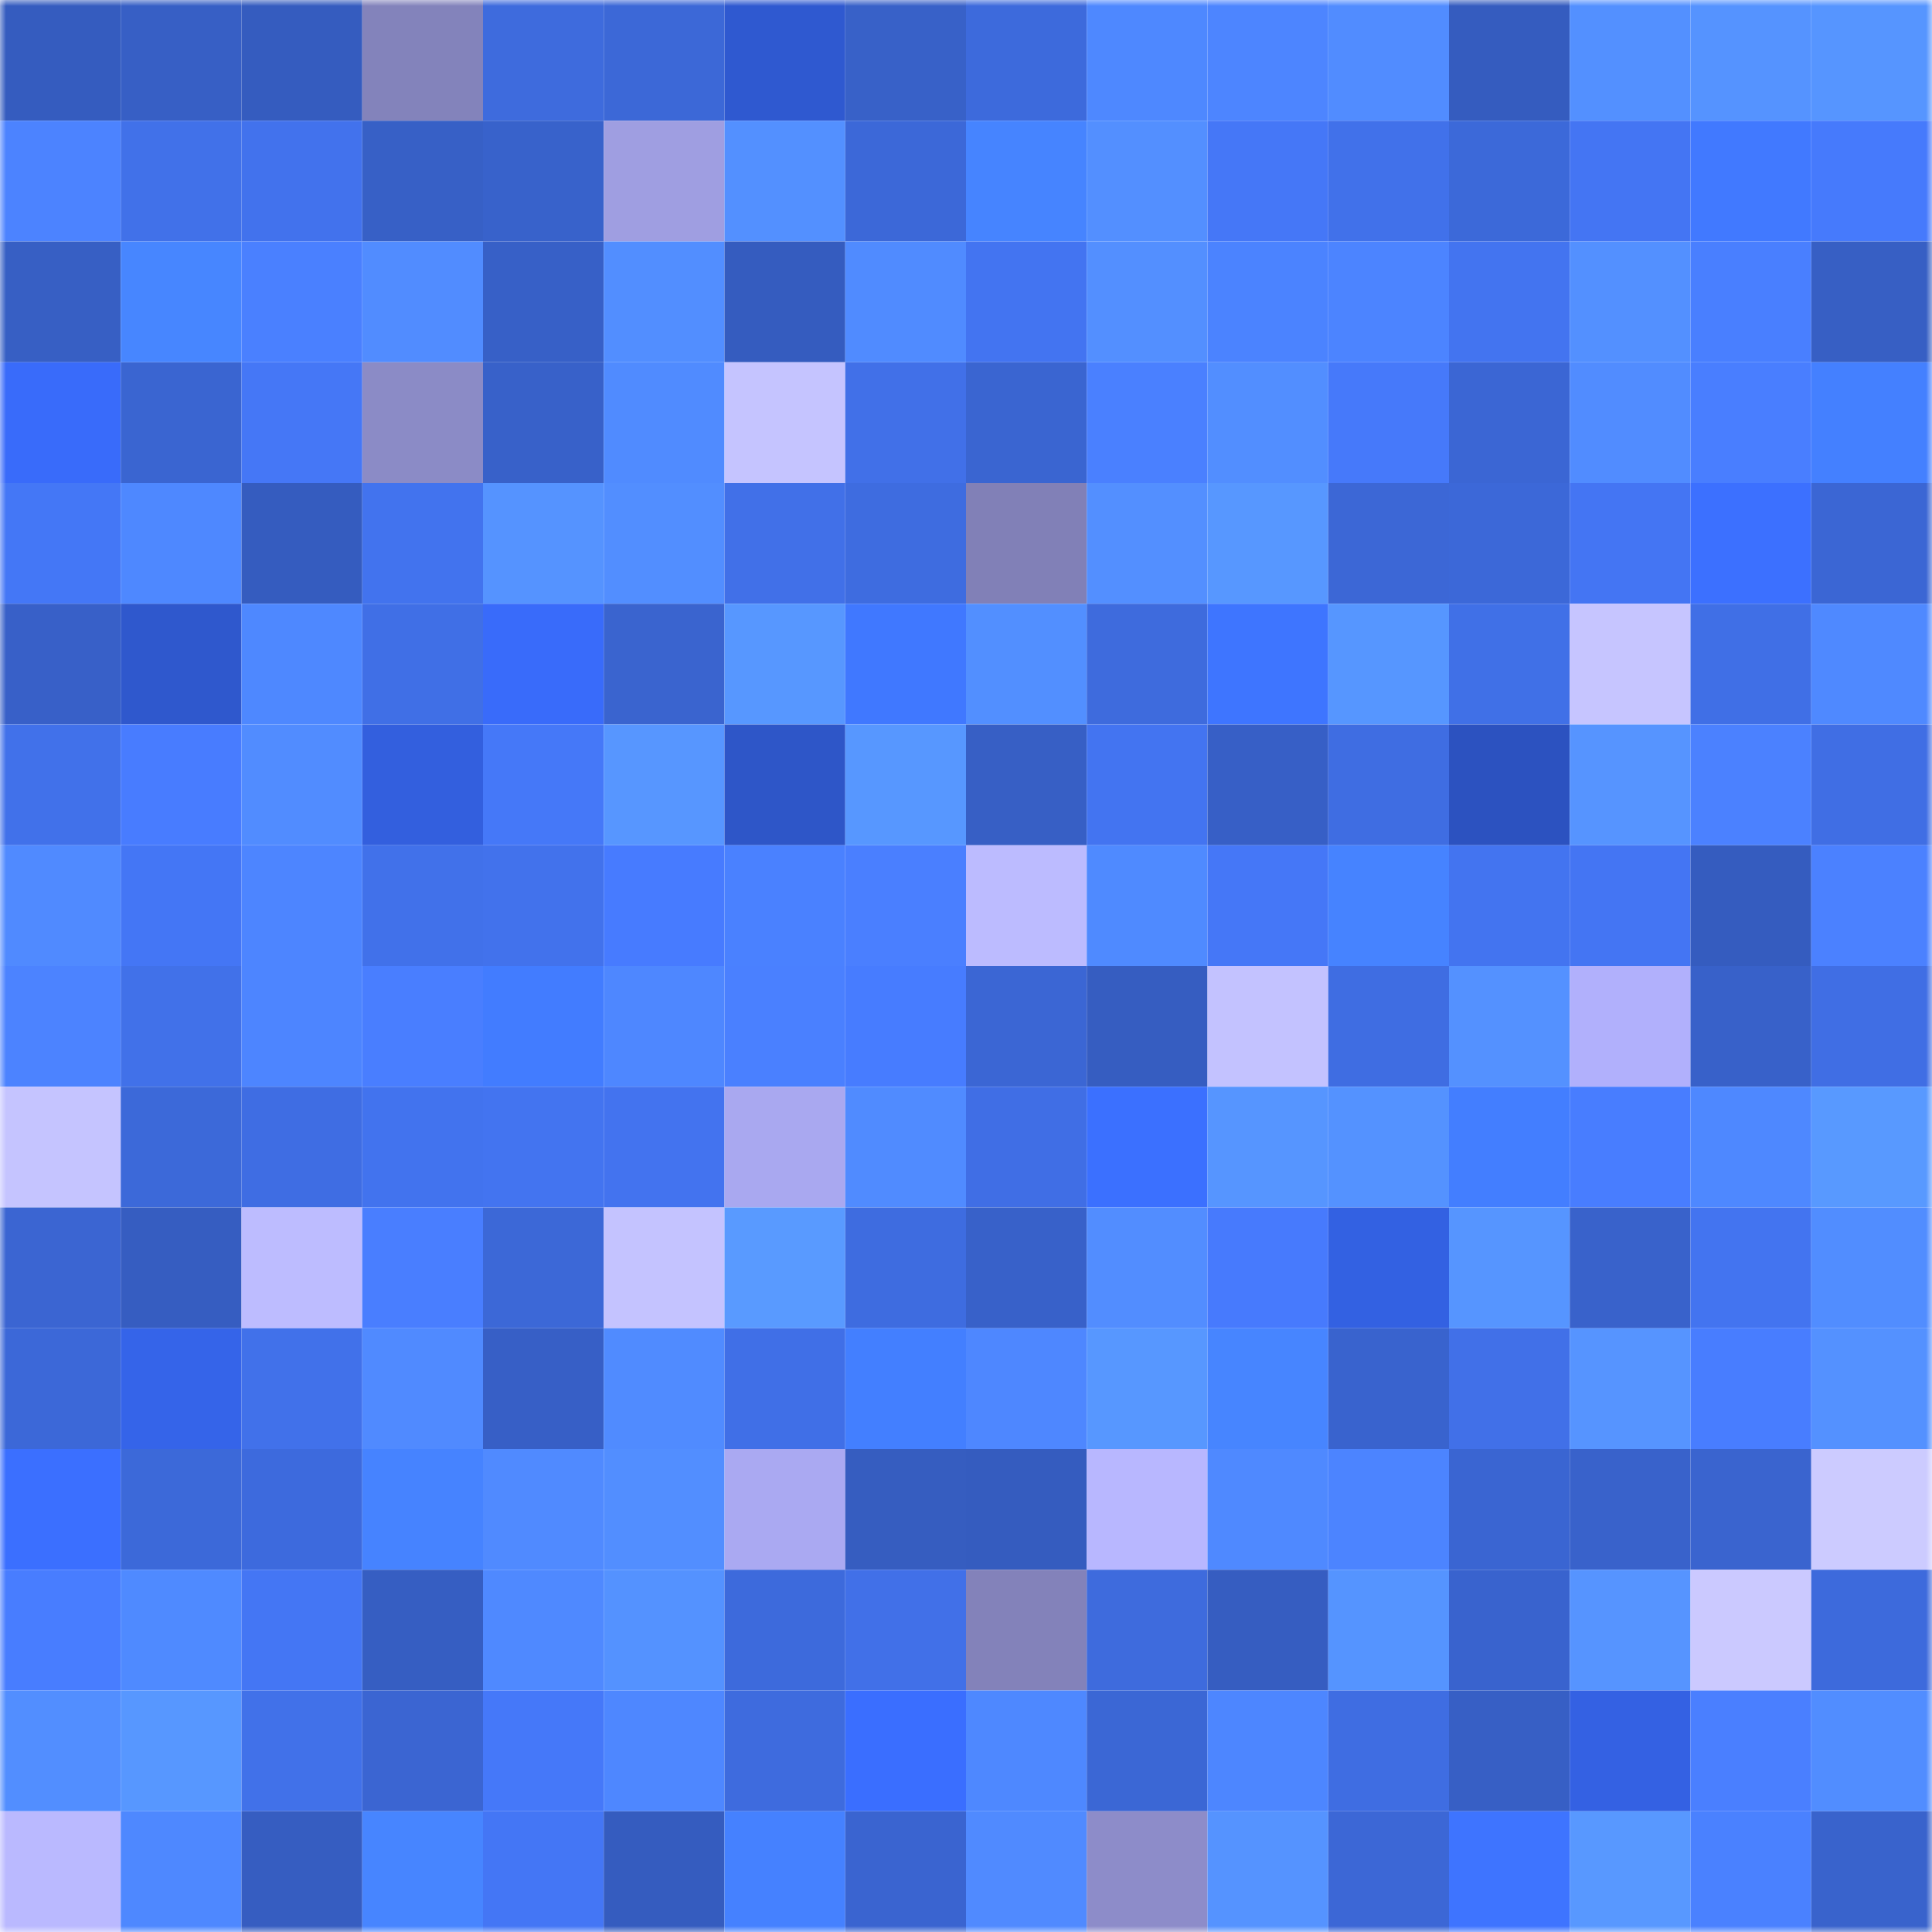 <svg viewBox="0 0 160 160" fill="none" role="img" xmlns="http://www.w3.org/2000/svg" width="240" height="240" name="basenames%2Cmraaaz.base.eth"><mask id="1240790889" mask-type="alpha" maskUnits="userSpaceOnUse" x="0" y="0" width="160" height="160"><rect width="160" height="160" fill="#FFFFFF"></rect></mask><g mask="url(#1240790889)"><rect x="0" y="0" width="10" height="10" fill="#355cbf"></rect><rect x="10" y="0" width="10" height="10" fill="#375fc5"></rect><rect x="20" y="0" width="10" height="10" fill="#355cbf"></rect><rect x="30" y="0" width="10" height="10" fill="#8383bb"></rect><rect x="40" y="0" width="10" height="10" fill="#3e6bdd"></rect><rect x="50" y="0" width="10" height="10" fill="#3c68d7"></rect><rect x="60" y="0" width="10" height="10" fill="#2f59d0"></rect><rect x="70" y="0" width="10" height="10" fill="#3861c8"></rect><rect x="80" y="0" width="10" height="10" fill="#3d6adc"></rect><rect x="90" y="0" width="10" height="10" fill="#4e88ff"></rect><rect x="100" y="0" width="10" height="10" fill="#4d85ff"></rect><rect x="110" y="0" width="10" height="10" fill="#518cff"></rect><rect x="120" y="0" width="10" height="10" fill="#355cbf"></rect><rect x="130" y="0" width="10" height="10" fill="#5390ff"></rect><rect x="140" y="0" width="10" height="10" fill="#5593ff"></rect><rect x="150" y="0" width="10" height="10" fill="#5695ff"></rect><rect x="0" y="10" width="10" height="10" fill="#4c83ff"></rect><rect x="10" y="10" width="10" height="10" fill="#4171e9"></rect><rect x="20" y="10" width="10" height="10" fill="#4272ed"></rect><rect x="30" y="10" width="10" height="10" fill="#3760c6"></rect><rect x="40" y="10" width="10" height="10" fill="#3862cb"></rect><rect x="50" y="10" width="10" height="10" fill="#9f9ee1"></rect><rect x="60" y="10" width="10" height="10" fill="#5390ff"></rect><rect x="70" y="10" width="10" height="10" fill="#3c68d8"></rect><rect x="80" y="10" width="10" height="10" fill="#4684ff"></rect><rect x="90" y="10" width="10" height="10" fill="#538fff"></rect><rect x="100" y="10" width="10" height="10" fill="#4577f7"></rect><rect x="110" y="10" width="10" height="10" fill="#4171ea"></rect><rect x="120" y="10" width="10" height="10" fill="#3c69d9"></rect><rect x="130" y="10" width="10" height="10" fill="#4475f3"></rect><rect x="140" y="10" width="10" height="10" fill="#4179ff"></rect><rect x="150" y="10" width="10" height="10" fill="#467afc"></rect><rect x="0" y="20" width="10" height="10" fill="#375fc4"></rect><rect x="10" y="20" width="10" height="10" fill="#4786ff"></rect><rect x="20" y="20" width="10" height="10" fill="#4a80ff"></rect><rect x="30" y="20" width="10" height="10" fill="#518cff"></rect><rect x="40" y="20" width="10" height="10" fill="#3760c7"></rect><rect x="50" y="20" width="10" height="10" fill="#528eff"></rect><rect x="60" y="20" width="10" height="10" fill="#355cbf"></rect><rect x="70" y="20" width="10" height="10" fill="#508bff"></rect><rect x="80" y="20" width="10" height="10" fill="#4374f1"></rect><rect x="90" y="20" width="10" height="10" fill="#538fff"></rect><rect x="100" y="20" width="10" height="10" fill="#4b83ff"></rect><rect x="110" y="20" width="10" height="10" fill="#4c84ff"></rect><rect x="120" y="20" width="10" height="10" fill="#4374f0"></rect><rect x="130" y="20" width="10" height="10" fill="#5390ff"></rect><rect x="140" y="20" width="10" height="10" fill="#497fff"></rect><rect x="150" y="20" width="10" height="10" fill="#375fc4"></rect><rect x="0" y="30" width="10" height="10" fill="#396bfa"></rect><rect x="10" y="30" width="10" height="10" fill="#3a65d1"></rect><rect x="20" y="30" width="10" height="10" fill="#4577f6"></rect><rect x="30" y="30" width="10" height="10" fill="#8b8bc6"></rect><rect x="40" y="30" width="10" height="10" fill="#3861c9"></rect><rect x="50" y="30" width="10" height="10" fill="#508bff"></rect><rect x="60" y="30" width="10" height="10" fill="#c5c4ff"></rect><rect x="70" y="30" width="10" height="10" fill="#4170e8"></rect><rect x="80" y="30" width="10" height="10" fill="#3a65d1"></rect><rect x="90" y="30" width="10" height="10" fill="#4a80ff"></rect><rect x="100" y="30" width="10" height="10" fill="#528eff"></rect><rect x="110" y="30" width="10" height="10" fill="#4679fa"></rect><rect x="120" y="30" width="10" height="10" fill="#3b66d4"></rect><rect x="130" y="30" width="10" height="10" fill="#518cff"></rect><rect x="140" y="30" width="10" height="10" fill="#497eff"></rect><rect x="150" y="30" width="10" height="10" fill="#4480ff"></rect><rect x="0" y="40" width="10" height="10" fill="#4477f6"></rect><rect x="10" y="40" width="10" height="10" fill="#4e88ff"></rect><rect x="20" y="40" width="10" height="10" fill="#355cbf"></rect><rect x="30" y="40" width="10" height="10" fill="#4273ee"></rect><rect x="40" y="40" width="10" height="10" fill="#5593ff"></rect><rect x="50" y="40" width="10" height="10" fill="#528eff"></rect><rect x="60" y="40" width="10" height="10" fill="#4170e8"></rect><rect x="70" y="40" width="10" height="10" fill="#3e6ce0"></rect><rect x="80" y="40" width="10" height="10" fill="#8180b7"></rect><rect x="90" y="40" width="10" height="10" fill="#538fff"></rect><rect x="100" y="40" width="10" height="10" fill="#5797ff"></rect><rect x="110" y="40" width="10" height="10" fill="#3c67d6"></rect><rect x="120" y="40" width="10" height="10" fill="#3c68d8"></rect><rect x="130" y="40" width="10" height="10" fill="#4475f3"></rect><rect x="140" y="40" width="10" height="10" fill="#3c70ff"></rect><rect x="150" y="40" width="10" height="10" fill="#3b66d4"></rect><rect x="0" y="50" width="10" height="10" fill="#3860c8"></rect><rect x="10" y="50" width="10" height="10" fill="#2f58cd"></rect><rect x="20" y="50" width="10" height="10" fill="#4e88ff"></rect><rect x="30" y="50" width="10" height="10" fill="#406fe6"></rect><rect x="40" y="50" width="10" height="10" fill="#396bfa"></rect><rect x="50" y="50" width="10" height="10" fill="#3a64cf"></rect><rect x="60" y="50" width="10" height="10" fill="#5797ff"></rect><rect x="70" y="50" width="10" height="10" fill="#4078ff"></rect><rect x="80" y="50" width="10" height="10" fill="#528fff"></rect><rect x="90" y="50" width="10" height="10" fill="#3e6bdd"></rect><rect x="100" y="50" width="10" height="10" fill="#3e75ff"></rect><rect x="110" y="50" width="10" height="10" fill="#5696ff"></rect><rect x="120" y="50" width="10" height="10" fill="#4070e7"></rect><rect x="130" y="50" width="10" height="10" fill="#c6c5ff"></rect><rect x="140" y="50" width="10" height="10" fill="#406fe6"></rect><rect x="150" y="50" width="10" height="10" fill="#4f89ff"></rect><rect x="0" y="60" width="10" height="10" fill="#4171ea"></rect><rect x="10" y="60" width="10" height="10" fill="#487cff"></rect><rect x="20" y="60" width="10" height="10" fill="#518cff"></rect><rect x="30" y="60" width="10" height="10" fill="#335fde"></rect><rect x="40" y="60" width="10" height="10" fill="#4578f8"></rect><rect x="50" y="60" width="10" height="10" fill="#5796ff"></rect><rect x="60" y="60" width="10" height="10" fill="#2e56c8"></rect><rect x="70" y="60" width="10" height="10" fill="#5797ff"></rect><rect x="80" y="60" width="10" height="10" fill="#375fc5"></rect><rect x="90" y="60" width="10" height="10" fill="#4374f1"></rect><rect x="100" y="60" width="10" height="10" fill="#375fc6"></rect><rect x="110" y="60" width="10" height="10" fill="#3f6de2"></rect><rect x="120" y="60" width="10" height="10" fill="#2c52c0"></rect><rect x="130" y="60" width="10" height="10" fill="#5694ff"></rect><rect x="140" y="60" width="10" height="10" fill="#4b81ff"></rect><rect x="150" y="60" width="10" height="10" fill="#406ee4"></rect><rect x="0" y="70" width="10" height="10" fill="#508aff"></rect><rect x="10" y="70" width="10" height="10" fill="#4476f5"></rect><rect x="20" y="70" width="10" height="10" fill="#4d85ff"></rect><rect x="30" y="70" width="10" height="10" fill="#4171ea"></rect><rect x="40" y="70" width="10" height="10" fill="#4272ec"></rect><rect x="50" y="70" width="10" height="10" fill="#477bff"></rect><rect x="60" y="70" width="10" height="10" fill="#4a81ff"></rect><rect x="70" y="70" width="10" height="10" fill="#4a7fff"></rect><rect x="80" y="70" width="10" height="10" fill="#bcbbff"></rect><rect x="90" y="70" width="10" height="10" fill="#4f8aff"></rect><rect x="100" y="70" width="10" height="10" fill="#4577f7"></rect><rect x="110" y="70" width="10" height="10" fill="#4683ff"></rect><rect x="120" y="70" width="10" height="10" fill="#4374f0"></rect><rect x="130" y="70" width="10" height="10" fill="#4475f3"></rect><rect x="140" y="70" width="10" height="10" fill="#355cbf"></rect><rect x="150" y="70" width="10" height="10" fill="#4b81ff"></rect><rect x="0" y="80" width="10" height="10" fill="#4c83ff"></rect><rect x="10" y="80" width="10" height="10" fill="#4171e9"></rect><rect x="20" y="80" width="10" height="10" fill="#4d85ff"></rect><rect x="30" y="80" width="10" height="10" fill="#497eff"></rect><rect x="40" y="80" width="10" height="10" fill="#427cff"></rect><rect x="50" y="80" width="10" height="10" fill="#4e87ff"></rect><rect x="60" y="80" width="10" height="10" fill="#4a80ff"></rect><rect x="70" y="80" width="10" height="10" fill="#477cff"></rect><rect x="80" y="80" width="10" height="10" fill="#3b66d4"></rect><rect x="90" y="80" width="10" height="10" fill="#365dc1"></rect><rect x="100" y="80" width="10" height="10" fill="#c3c2ff"></rect><rect x="110" y="80" width="10" height="10" fill="#3f6de2"></rect><rect x="120" y="80" width="10" height="10" fill="#5491ff"></rect><rect x="130" y="80" width="10" height="10" fill="#b1b0fc"></rect><rect x="140" y="80" width="10" height="10" fill="#3861c9"></rect><rect x="150" y="80" width="10" height="10" fill="#406ee4"></rect><rect x="0" y="90" width="10" height="10" fill="#c5c4ff"></rect><rect x="10" y="90" width="10" height="10" fill="#3c69d9"></rect><rect x="20" y="90" width="10" height="10" fill="#3f6de3"></rect><rect x="30" y="90" width="10" height="10" fill="#4273ee"></rect><rect x="40" y="90" width="10" height="10" fill="#4374f0"></rect><rect x="50" y="90" width="10" height="10" fill="#4373ef"></rect><rect x="60" y="90" width="10" height="10" fill="#a9a8f0"></rect><rect x="70" y="90" width="10" height="10" fill="#508bff"></rect><rect x="80" y="90" width="10" height="10" fill="#406ee5"></rect><rect x="90" y="90" width="10" height="10" fill="#3b70ff"></rect><rect x="100" y="90" width="10" height="10" fill="#5695ff"></rect><rect x="110" y="90" width="10" height="10" fill="#5492ff"></rect><rect x="120" y="90" width="10" height="10" fill="#437eff"></rect><rect x="130" y="90" width="10" height="10" fill="#487dff"></rect><rect x="140" y="90" width="10" height="10" fill="#4e88ff"></rect><rect x="150" y="90" width="10" height="10" fill="#5899ff"></rect><rect x="0" y="100" width="10" height="10" fill="#3b65d2"></rect><rect x="10" y="100" width="10" height="10" fill="#365dc1"></rect><rect x="20" y="100" width="10" height="10" fill="#bdbcff"></rect><rect x="30" y="100" width="10" height="10" fill="#497eff"></rect><rect x="40" y="100" width="10" height="10" fill="#3c68d7"></rect><rect x="50" y="100" width="10" height="10" fill="#c4c3ff"></rect><rect x="60" y="100" width="10" height="10" fill="#599aff"></rect><rect x="70" y="100" width="10" height="10" fill="#3e6ce0"></rect><rect x="80" y="100" width="10" height="10" fill="#3861c9"></rect><rect x="90" y="100" width="10" height="10" fill="#528dff"></rect><rect x="100" y="100" width="10" height="10" fill="#477afd"></rect><rect x="110" y="100" width="10" height="10" fill="#3361e2"></rect><rect x="120" y="100" width="10" height="10" fill="#5695ff"></rect><rect x="130" y="100" width="10" height="10" fill="#3962cb"></rect><rect x="140" y="100" width="10" height="10" fill="#4374f0"></rect><rect x="150" y="100" width="10" height="10" fill="#518dff"></rect><rect x="0" y="110" width="10" height="10" fill="#3c68d8"></rect><rect x="10" y="110" width="10" height="10" fill="#3564e9"></rect><rect x="20" y="110" width="10" height="10" fill="#4171ea"></rect><rect x="30" y="110" width="10" height="10" fill="#508aff"></rect><rect x="40" y="110" width="10" height="10" fill="#375fc6"></rect><rect x="50" y="110" width="10" height="10" fill="#508bff"></rect><rect x="60" y="110" width="10" height="10" fill="#406fe7"></rect><rect x="70" y="110" width="10" height="10" fill="#437fff"></rect><rect x="80" y="110" width="10" height="10" fill="#4e87ff"></rect><rect x="90" y="110" width="10" height="10" fill="#5797ff"></rect><rect x="100" y="110" width="10" height="10" fill="#4785ff"></rect><rect x="110" y="110" width="10" height="10" fill="#3963ce"></rect><rect x="120" y="110" width="10" height="10" fill="#4170e8"></rect><rect x="130" y="110" width="10" height="10" fill="#5694ff"></rect><rect x="140" y="110" width="10" height="10" fill="#487dff"></rect><rect x="150" y="110" width="10" height="10" fill="#5491ff"></rect><rect x="0" y="120" width="10" height="10" fill="#3b6fff"></rect><rect x="10" y="120" width="10" height="10" fill="#3c69d9"></rect><rect x="20" y="120" width="10" height="10" fill="#3d6add"></rect><rect x="30" y="120" width="10" height="10" fill="#4683ff"></rect><rect x="40" y="120" width="10" height="10" fill="#508aff"></rect><rect x="50" y="120" width="10" height="10" fill="#528eff"></rect><rect x="60" y="120" width="10" height="10" fill="#aaa9f2"></rect><rect x="70" y="120" width="10" height="10" fill="#365dc0"></rect><rect x="80" y="120" width="10" height="10" fill="#355cbf"></rect><rect x="90" y="120" width="10" height="10" fill="#b8b7ff"></rect><rect x="100" y="120" width="10" height="10" fill="#4f89ff"></rect><rect x="110" y="120" width="10" height="10" fill="#4c84ff"></rect><rect x="120" y="120" width="10" height="10" fill="#3a65d2"></rect><rect x="130" y="120" width="10" height="10" fill="#3962cb"></rect><rect x="140" y="120" width="10" height="10" fill="#3a64cf"></rect><rect x="150" y="120" width="10" height="10" fill="#cccbff"></rect><rect x="0" y="130" width="10" height="10" fill="#487dff"></rect><rect x="10" y="130" width="10" height="10" fill="#4f8aff"></rect><rect x="20" y="130" width="10" height="10" fill="#4476f4"></rect><rect x="30" y="130" width="10" height="10" fill="#365ec2"></rect><rect x="40" y="130" width="10" height="10" fill="#4f89ff"></rect><rect x="50" y="130" width="10" height="10" fill="#5492ff"></rect><rect x="60" y="130" width="10" height="10" fill="#3d6adc"></rect><rect x="70" y="130" width="10" height="10" fill="#4170e8"></rect><rect x="80" y="130" width="10" height="10" fill="#8382ba"></rect><rect x="90" y="130" width="10" height="10" fill="#3e6bdd"></rect><rect x="100" y="130" width="10" height="10" fill="#365dc1"></rect><rect x="110" y="130" width="10" height="10" fill="#5594ff"></rect><rect x="120" y="130" width="10" height="10" fill="#3963ce"></rect><rect x="130" y="130" width="10" height="10" fill="#5694ff"></rect><rect x="140" y="130" width="10" height="10" fill="#cbc9ff"></rect><rect x="150" y="130" width="10" height="10" fill="#3d6adc"></rect><rect x="0" y="140" width="10" height="10" fill="#528eff"></rect><rect x="10" y="140" width="10" height="10" fill="#5797ff"></rect><rect x="20" y="140" width="10" height="10" fill="#4171e9"></rect><rect x="30" y="140" width="10" height="10" fill="#3b65d2"></rect><rect x="40" y="140" width="10" height="10" fill="#4578f9"></rect><rect x="50" y="140" width="10" height="10" fill="#4e87ff"></rect><rect x="60" y="140" width="10" height="10" fill="#3e6bde"></rect><rect x="70" y="140" width="10" height="10" fill="#3a6eff"></rect><rect x="80" y="140" width="10" height="10" fill="#4e88ff"></rect><rect x="90" y="140" width="10" height="10" fill="#3b67d5"></rect><rect x="100" y="140" width="10" height="10" fill="#4d86ff"></rect><rect x="110" y="140" width="10" height="10" fill="#3f6de2"></rect><rect x="120" y="140" width="10" height="10" fill="#375fc5"></rect><rect x="130" y="140" width="10" height="10" fill="#3461e3"></rect><rect x="140" y="140" width="10" height="10" fill="#4a7fff"></rect><rect x="150" y="140" width="10" height="10" fill="#518dff"></rect><rect x="0" y="150" width="10" height="10" fill="#bab9ff"></rect><rect x="10" y="150" width="10" height="10" fill="#4e88ff"></rect><rect x="20" y="150" width="10" height="10" fill="#365dc1"></rect><rect x="30" y="150" width="10" height="10" fill="#4785ff"></rect><rect x="40" y="150" width="10" height="10" fill="#4476f5"></rect><rect x="50" y="150" width="10" height="10" fill="#355cbf"></rect><rect x="60" y="150" width="10" height="10" fill="#4581ff"></rect><rect x="70" y="150" width="10" height="10" fill="#3a64d0"></rect><rect x="80" y="150" width="10" height="10" fill="#508aff"></rect><rect x="90" y="150" width="10" height="10" fill="#8d8cc9"></rect><rect x="100" y="150" width="10" height="10" fill="#5593ff"></rect><rect x="110" y="150" width="10" height="10" fill="#3c67d6"></rect><rect x="120" y="150" width="10" height="10" fill="#3e74ff"></rect><rect x="130" y="150" width="10" height="10" fill="#5898ff"></rect><rect x="140" y="150" width="10" height="10" fill="#4a81ff"></rect><rect x="150" y="150" width="10" height="10" fill="#3963cc"></rect></g></svg>